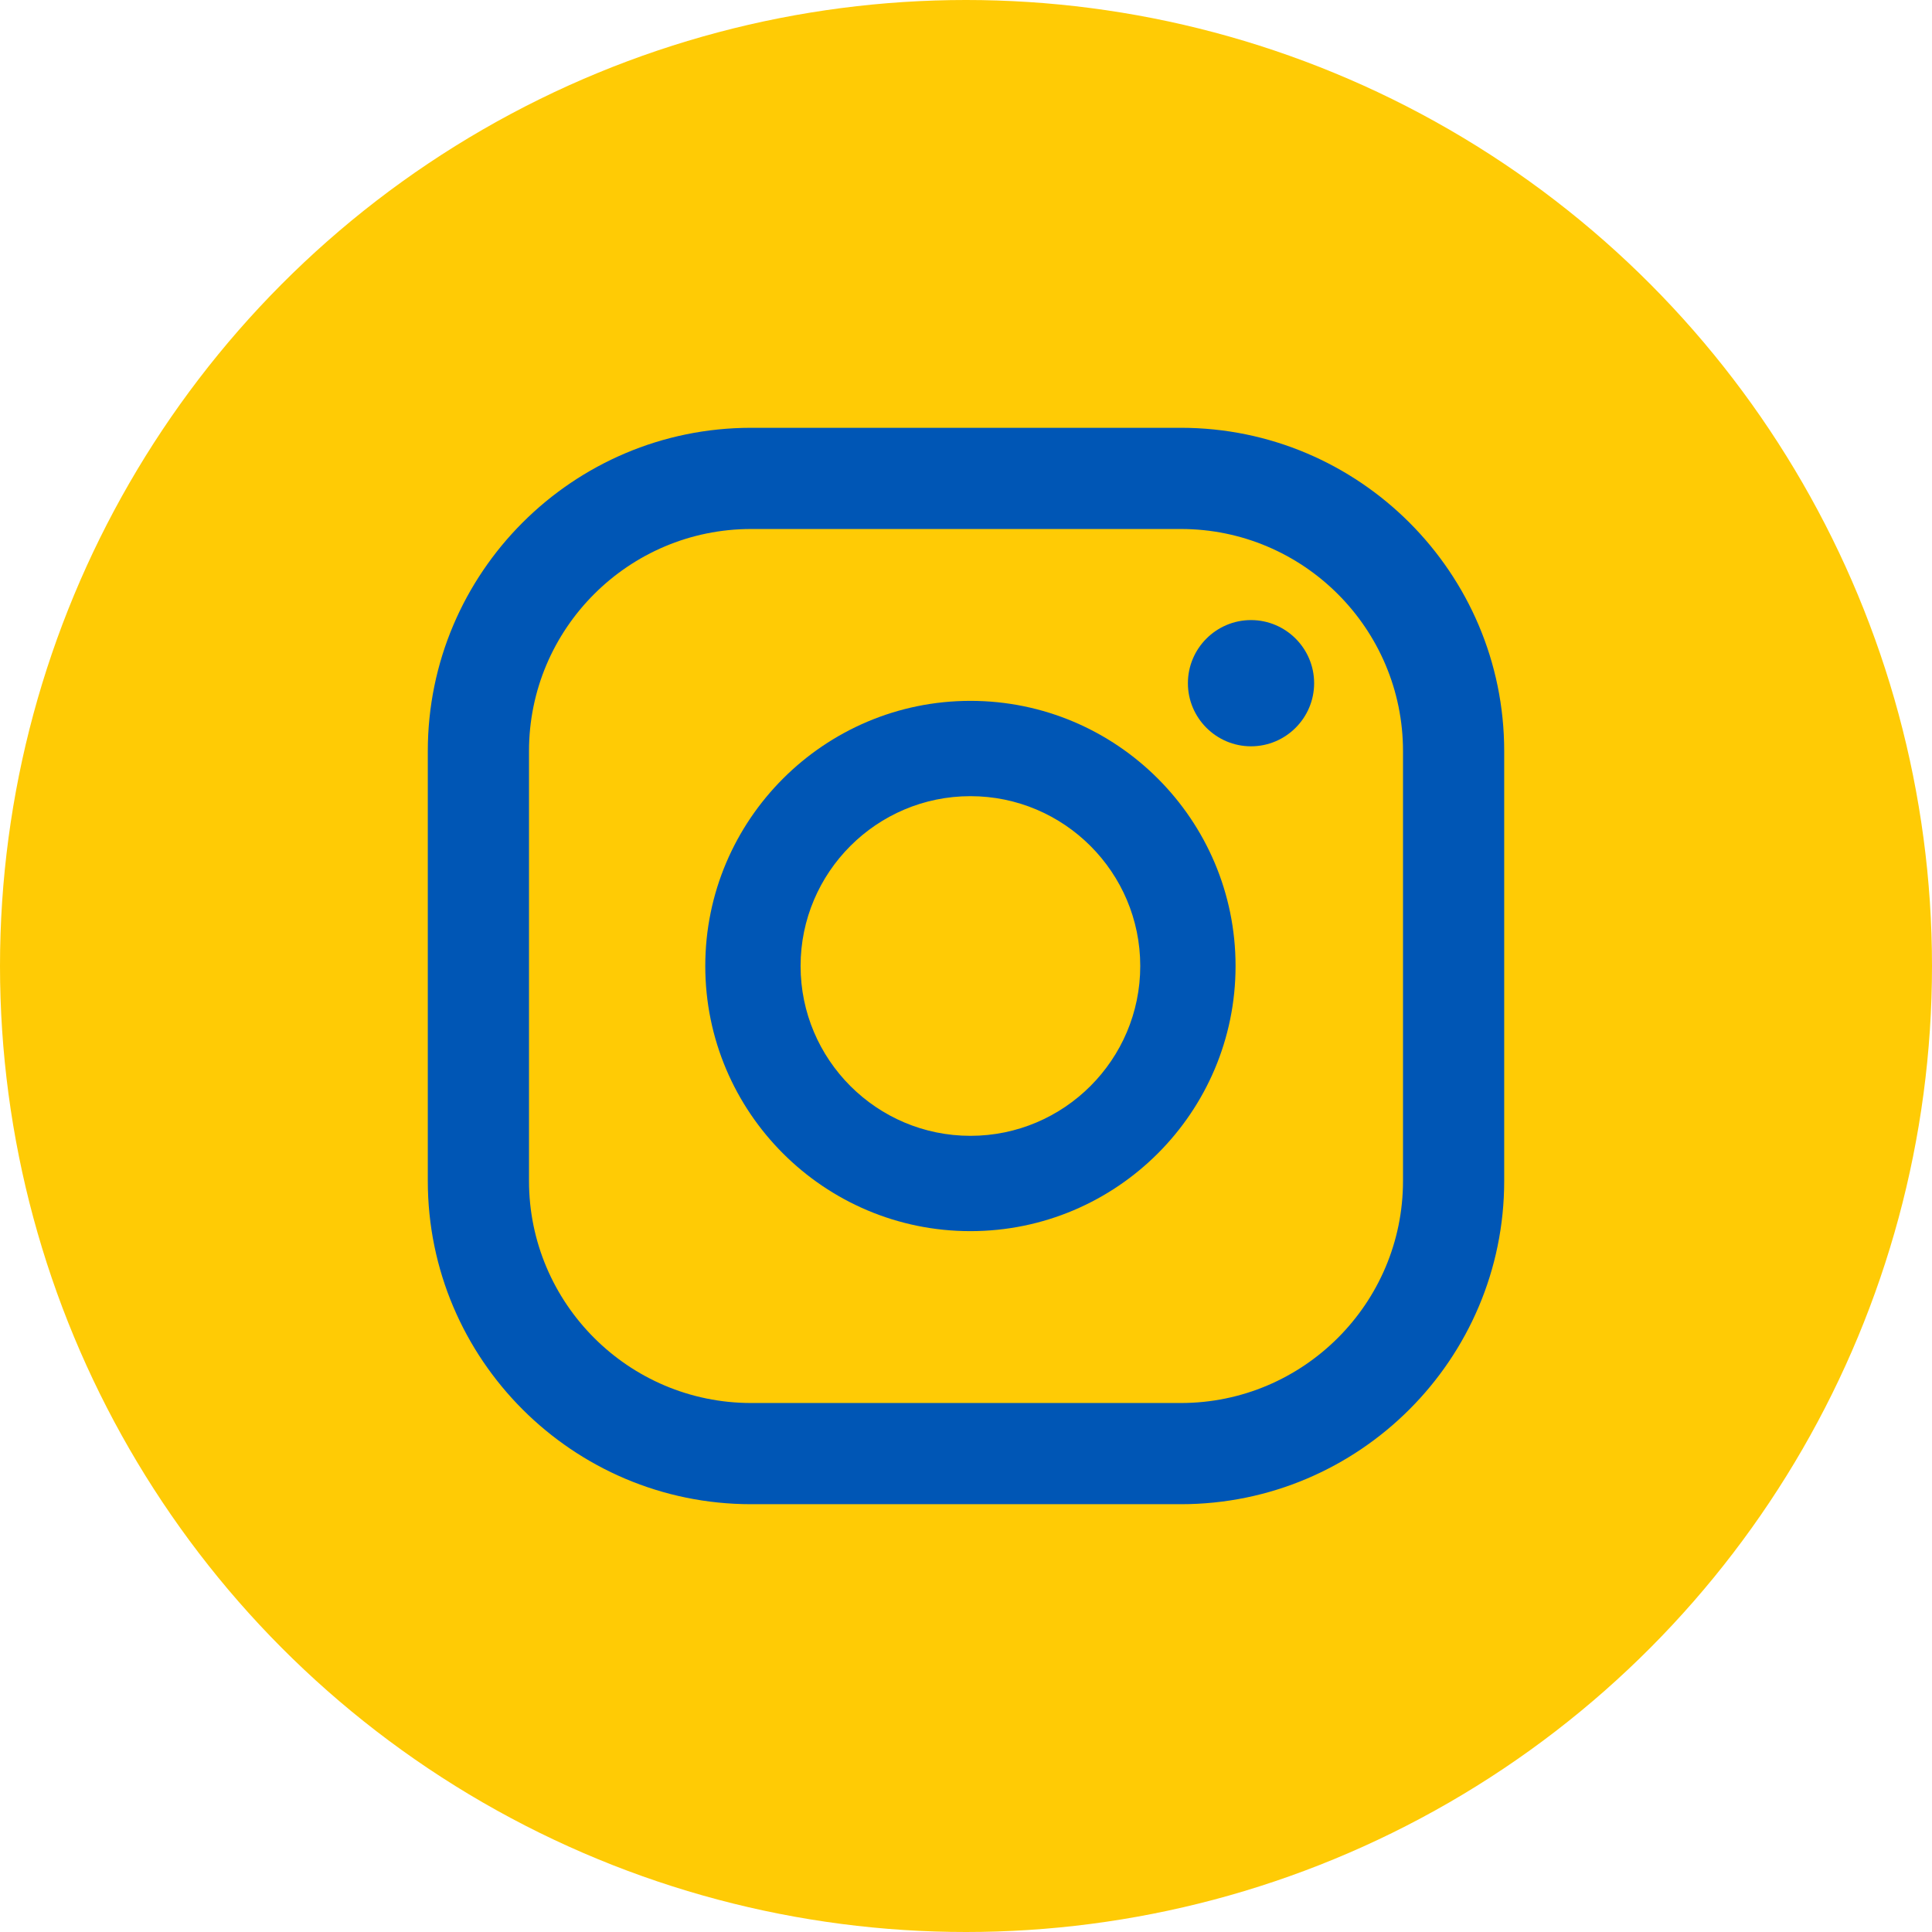 <?xml version="1.0" encoding="UTF-8"?>
<svg id="Layer_2" xmlns="http://www.w3.org/2000/svg" viewBox="0 0 105 105">
  <defs>
    <style>
      .cls-1 {
        fill: #ffcb05;
      }

      .cls-2 {
        fill: #0056b5;
      }
    </style>
  </defs>
  <g id="Layer_1-2" data-name="Layer_1">
    <g>
      <circle class="cls-1" cx="52.5" cy="52.5" r="52.5"/>
      <g>
        <path class="cls-2" d="M67.99,33.7c-1.89,0-3.43,1.54-3.43,3.43s1.54,3.43,3.43,3.43,3.43-1.54,3.43-3.43-1.54-3.43-3.43-3.43Z"/>
        <path class="cls-2" d="M52.74,38.09c-7.94,0-14.41,6.46-14.41,14.41s6.46,14.41,14.41,14.41,14.41-6.46,14.41-14.41-6.46-14.41-14.41-14.41ZM52.74,61.73c-5.09,0-9.23-4.14-9.23-9.23s4.14-9.23,9.23-9.23,9.23,4.14,9.23,9.23-4.14,9.23-9.23,9.23Z"/>
        <path class="cls-2" d="M64.18,81.75h-23.36c-9.69,0-17.57-7.88-17.57-17.57v-23.36c0-9.69,7.88-17.57,17.57-17.57h23.36c9.69,0,17.57,7.88,17.57,17.57v23.36c0,9.69-7.88,17.57-17.57,17.57ZM40.82,28.75c-6.65,0-12.07,5.41-12.07,12.07v23.36c0,6.65,5.41,12.07,12.07,12.07h23.36c6.65,0,12.07-5.41,12.07-12.07v-23.36c0-6.65-5.41-12.07-12.07-12.07h-23.36Z"/>
      </g>
    </g>
  </g>
</svg>